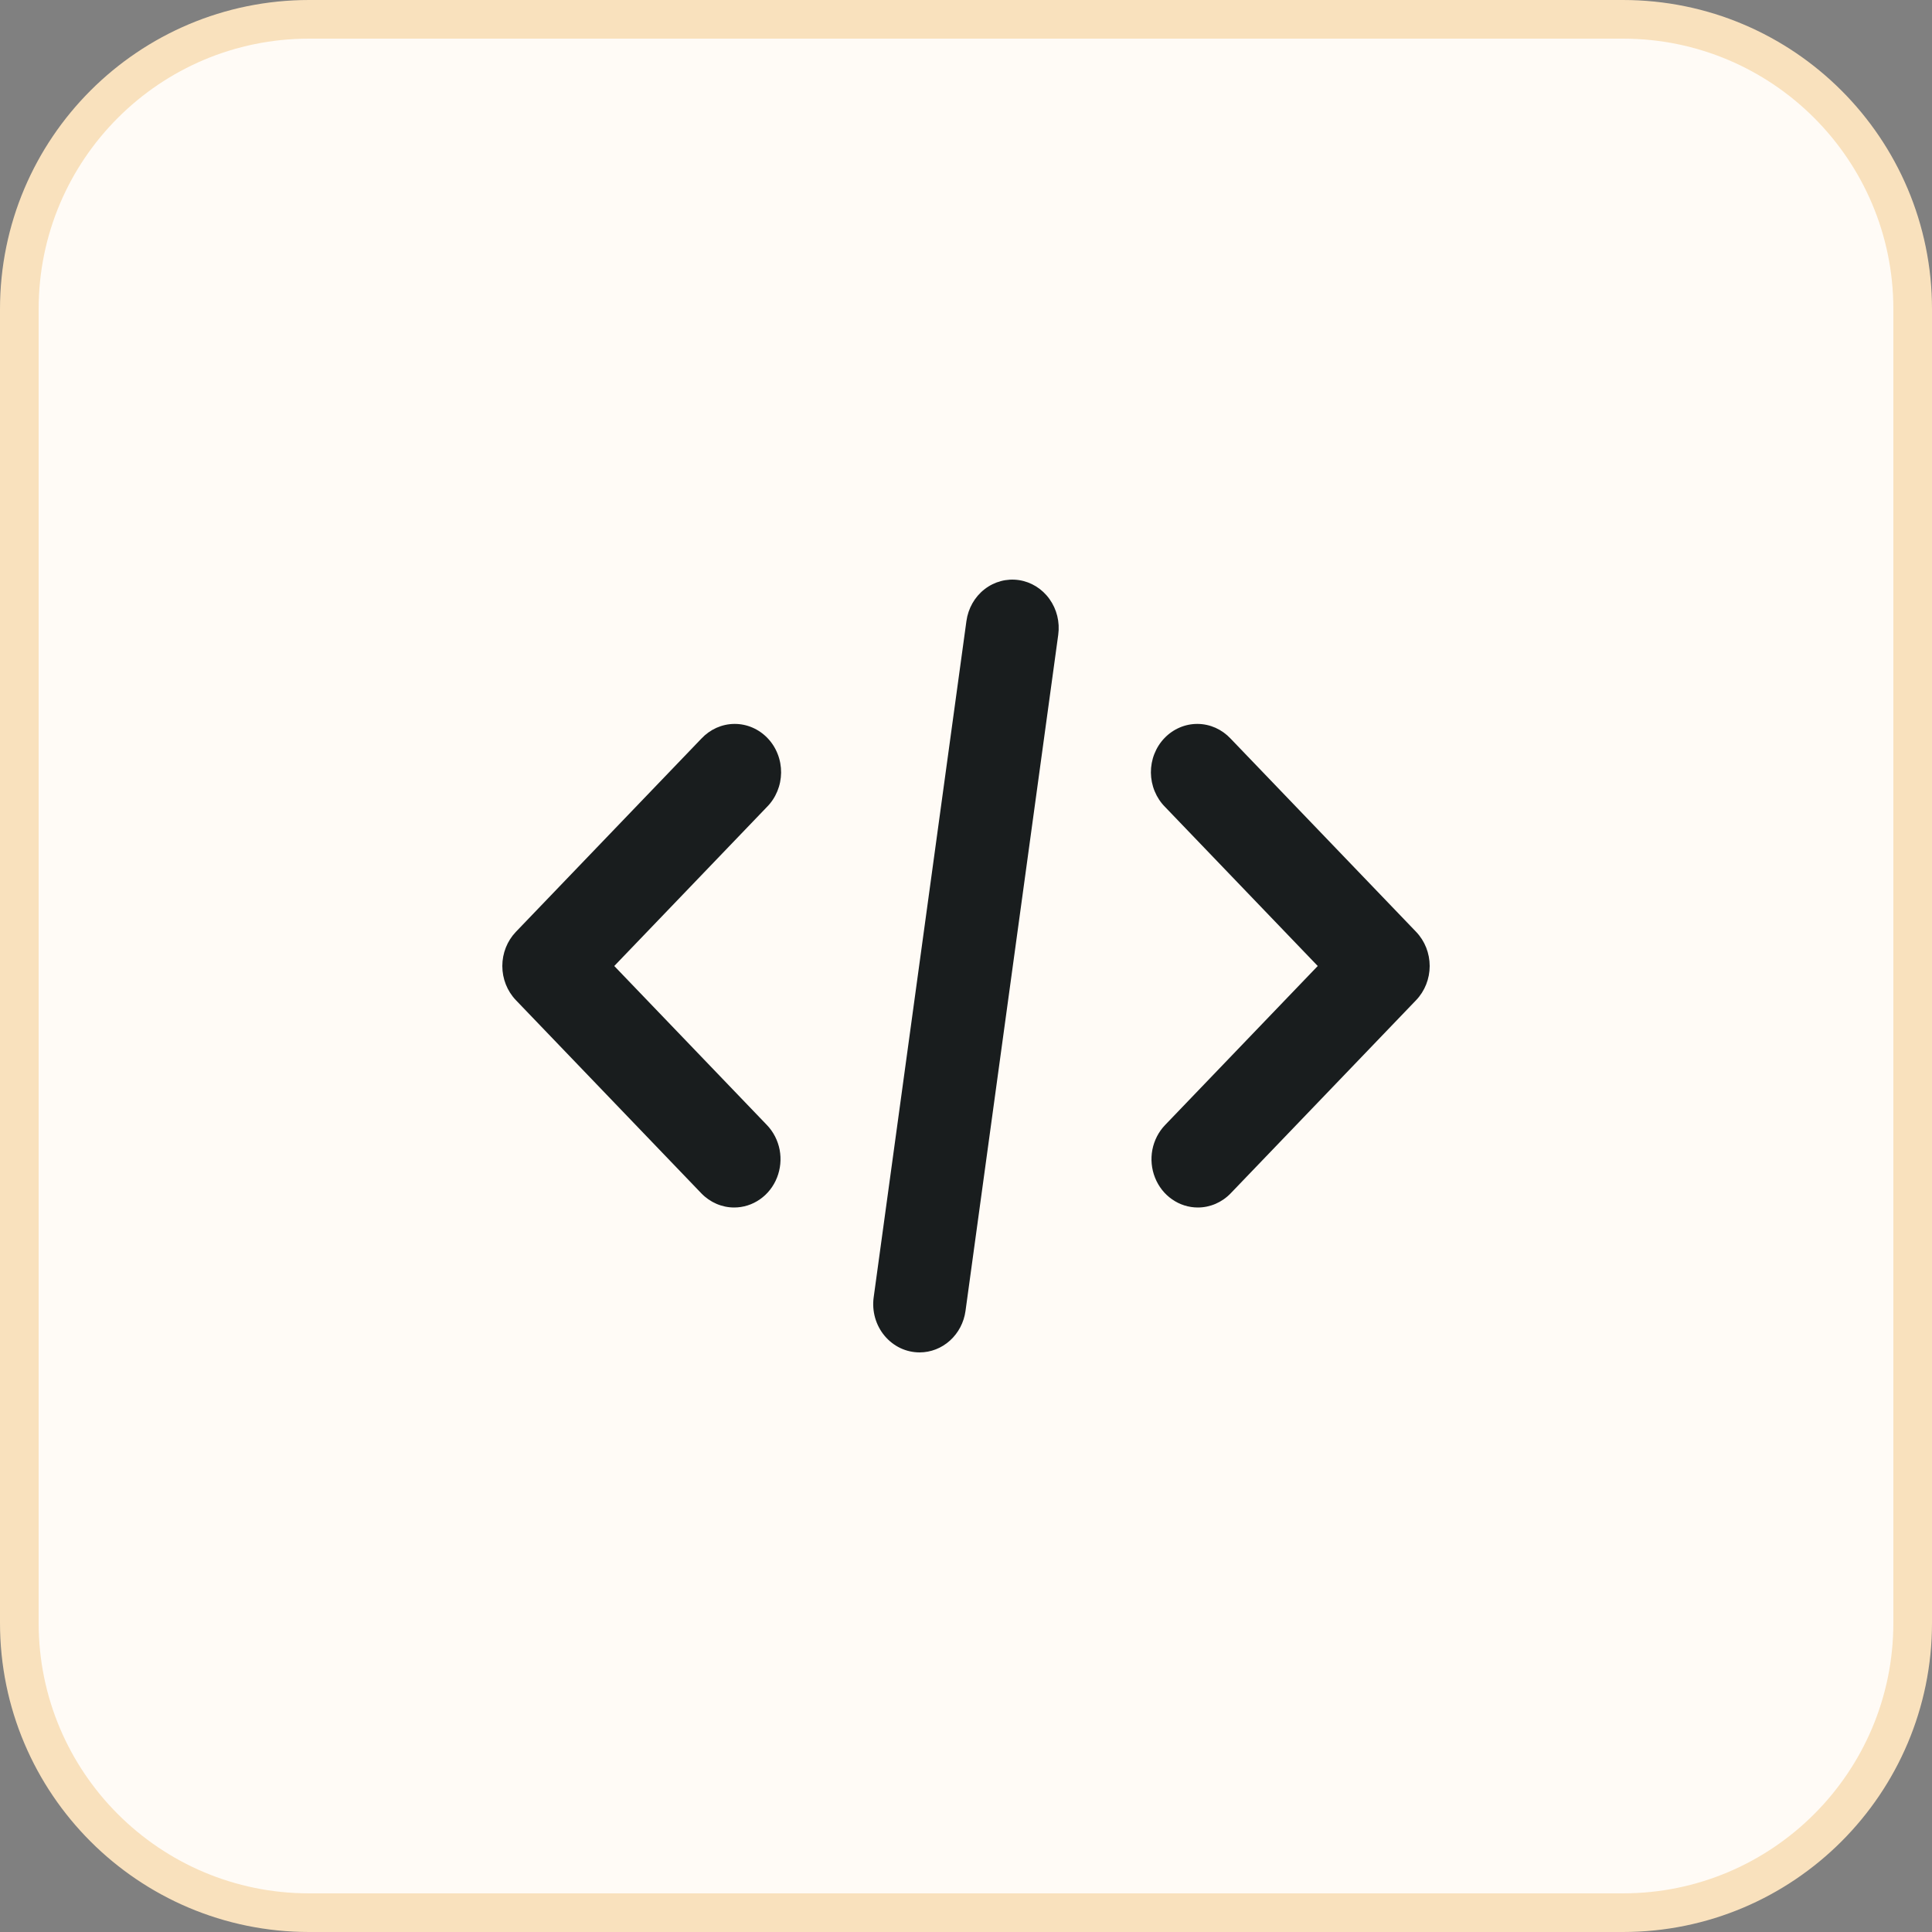 <svg width="50" height="50" viewBox="0 0 50 50" fill="none" xmlns="http://www.w3.org/2000/svg">
<rect x="0" y="0" width="50" height="50" fill="#808080" stroke="none"/>
<path d="M8 0.5H42C46.142 0.5 49.5 3.858 49.5 8V42C49.5 46.142 46.142 49.5 42 49.5H8C3.858 49.5 0.5 46.142 0.5 42V8C0.5 3.858 3.858 0.5 8 0.5Z" fill="#FFFBF6"/>
<path d="M8 0.5H42C46.142 0.5 49.5 3.858 49.5 8V42C49.5 46.142 46.142 49.5 42 49.5H8C3.858 49.5 0.5 46.142 0.5 42V8C0.5 3.858 3.858 0.5 8 0.5Z" stroke="#F9E1BD"/>
<g clip-path="url(#clip0_1421_11919)">
<path d="M19 31.25C18.682 31.25 18.377 31.118 18.151 30.884L13.351 25.884C13.126 25.649 13 25.331 13 25C13 24.669 13.126 24.351 13.351 24.116L18.151 19.116C18.262 18.997 18.395 18.902 18.541 18.836C18.687 18.771 18.845 18.736 19.004 18.735C19.163 18.733 19.322 18.765 19.469 18.828C19.616 18.891 19.75 18.983 19.863 19.101C19.976 19.218 20.065 19.358 20.125 19.511C20.186 19.665 20.216 19.83 20.215 19.996C20.213 20.162 20.18 20.326 20.117 20.478C20.054 20.631 19.963 20.769 19.848 20.884L15.897 25L19.848 29.116C20.016 29.291 20.13 29.514 20.177 29.756C20.223 29.999 20.199 30.25 20.108 30.478C20.017 30.707 19.864 30.902 19.666 31.039C19.469 31.177 19.237 31.25 19 31.25Z" fill="#191D1E"/>
<path d="M31 31.25C30.763 31.25 30.531 31.177 30.334 31.039C30.136 30.902 29.983 30.707 29.892 30.478C29.801 30.25 29.777 29.999 29.823 29.756C29.87 29.514 29.984 29.291 30.152 29.116L34.103 25L30.152 20.884C30.037 20.769 29.946 20.631 29.883 20.478C29.82 20.326 29.787 20.162 29.785 19.996C29.784 19.83 29.814 19.665 29.875 19.511C29.935 19.358 30.024 19.218 30.137 19.101C30.25 18.983 30.384 18.891 30.531 18.828C30.678 18.765 30.837 18.733 30.996 18.735C31.155 18.736 31.313 18.771 31.459 18.836C31.605 18.902 31.738 18.997 31.849 19.116L36.649 24.116C36.874 24.351 37 24.669 37 25C37 25.331 36.874 25.649 36.649 25.884L31.849 30.884C31.624 31.118 31.318 31.25 31 31.25Z" fill="#191D1E"/>
<path d="M23.8 35C23.628 35 23.458 34.962 23.301 34.888C23.145 34.813 23.005 34.705 22.892 34.569C22.779 34.434 22.696 34.275 22.647 34.103C22.599 33.931 22.586 33.75 22.611 33.572L25.011 16.073C25.056 15.745 25.224 15.448 25.479 15.25C25.734 15.051 26.054 14.966 26.369 15.013C26.684 15.06 26.968 15.235 27.159 15.501C27.35 15.766 27.432 16.099 27.387 16.428L24.987 33.928C24.946 34.225 24.803 34.497 24.585 34.694C24.367 34.891 24.088 35 23.8 35Z" fill="#191D1E"/>
</g>
<defs>
<clipPath id="clip0_1421_11919">
<rect width="24" height="24" fill="white" transform="translate(13 13)"/>
</clipPath>
</defs>
</svg>
